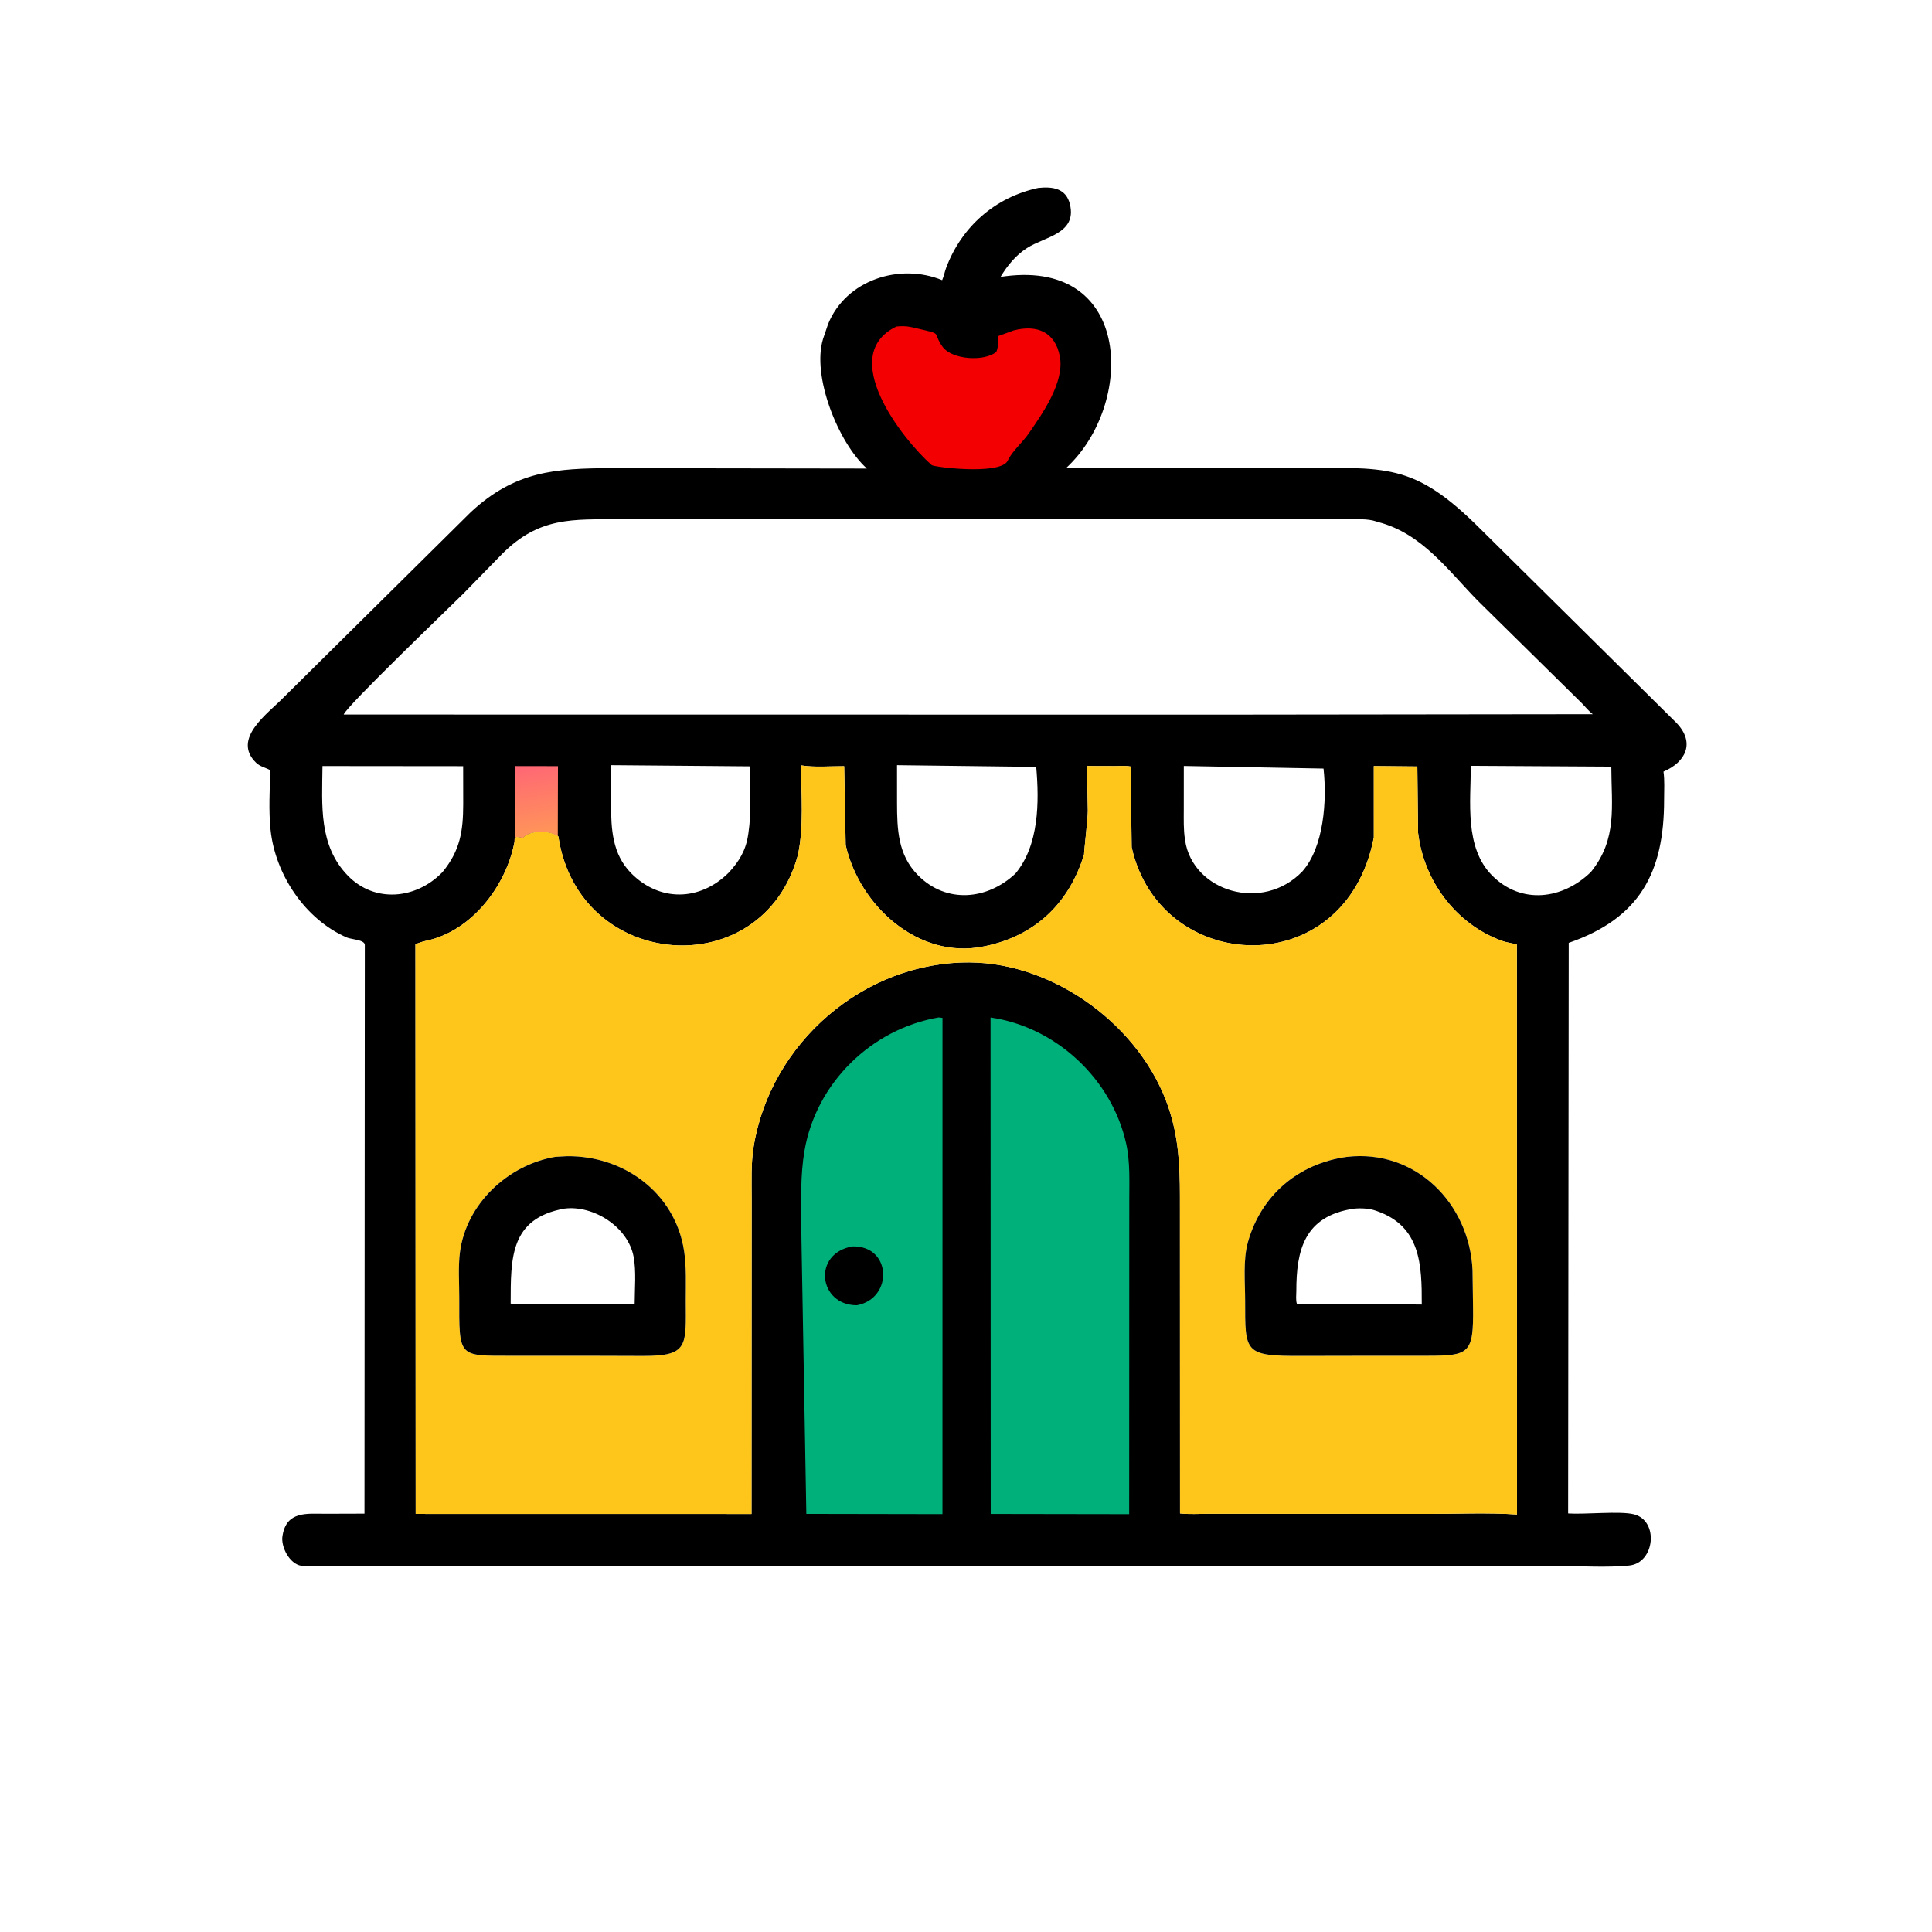 <svg version="1.1" xmlns="http://www.w3.org/2000/svg" style="display: block;" viewBox="0 0 2048 2048" width="640" height="640">
<defs>
	<linearGradient id="Gradient1" gradientUnits="userSpaceOnUse" x1="573.191" y1="881.691" x2="562.103" y2="810.794">
		<stop class="stop0" offset="0" stop-opacity="1" stop-color="rgb(255,147,90)"/>
		<stop class="stop1" offset="1" stop-opacity="1" stop-color="rgb(255,103,116)"/>
	</linearGradient>
</defs>
<path transform="translate(0,0)" fill="rgb(0,0,0)" d="M 1100.52 199.222 C 1115.87 197.596 1130.14 199.552 1134.2 216.667 C 1141.61 247.88 1107.44 250.797 1088.54 263.006 C 1076.8 270.594 1067.76 281.586 1060.64 293.493 L 1066.1 292.769 C 1200.7 275.869 1202.8 428.714 1130.43 495.872 C 1137.77 496.969 1146.32 496.178 1153.77 496.196 L 1368.6 496.176 C 1470.17 496.148 1497.62 488.945 1570.11 561.5 L 1777.11 766.292 C 1797.29 787.243 1786.96 807.866 1763.37 817.96 C 1764.72 827.486 1764.01 837.846 1764.02 847.482 C 1764.13 924.833 1738.27 973.391 1662.9 999.483 L 1662.28 1604.33 C 1680.03 1605.55 1717.33 1601.52 1732 1605.23 C 1758.77 1611.99 1754.25 1656.85 1727 1659.53 C 1702.91 1661.9 1677.28 1660.07 1652.96 1660.09 L 1021.54 1660.11 L 338.438 1660.13 C 332.365 1660.11 325.307 1660.75 319.336 1659.79 C 306.886 1657.8 297.546 1639.69 299.446 1628.19 L 299.666 1627 C 304.061 1602 325.167 1604.56 344.248 1604.67 L 386.366 1604.54 L 386.723 1001.76 C 386.78 996.134 372.332 995.851 367.721 993.843 C 323.32 974.506 291.795 927.026 286.81 879.631 C 284.638 858.978 286.046 837.153 286.374 816.384 C 281.353 813.572 275.745 812.698 271.5 808.57 C 245.251 783.053 284.343 756.123 300.431 739.5 L 498.903 543.057 C 545.86 499.225 588.965 496.394 648.999 496.299 L 918.931 496.7 C 888.465 469.141 860.29 398.538 872.519 359.135 L 877.796 343.589 C 896.704 296.784 953.651 278.477 998.714 296.985 C 1000.6 292.758 1001.4 288.061 1003.04 283.712 C 1019.35 240.439 1054.71 209.084 1100.52 199.222 z M 845.869 906.19 C 808.524 1044.44 613.188 1029.52 591.881 886.686 C 583.231 880.372 562.295 879.528 554.416 888.228 L 547.123 887.21 L 545.328 892.816 C 536.462 939.296 499.778 987.207 451.891 997.261 C 447.891 998.101 444.212 999.45 440.39 1000.86 L 440.647 1604.84 L 796.615 1604.9 L 796.772 1270.22 C 796.793 1252.18 795.975 1233.74 798.835 1215.87 C 816.503 1105.47 916.026 1019.4 1028 1020.2 C 1118.93 1020.86 1209.95 1088.62 1238.74 1174.26 C 1249.27 1205.59 1250.78 1235.11 1250.78 1267.75 L 1250.87 1604.31 C 1260.64 1605.4 1270.99 1604.69 1280.85 1604.69 L 1513.47 1604.84 C 1544.76 1604.86 1576.88 1603.33 1608.05 1605.44 L 1607.92 1001.28 C 1602.83 999.715 1597.37 999.245 1592.38 997.448 C 1543.53 979.89 1509.14 933.745 1503.21 882.562 L 1502.44 812.502 L 1456.3 812.061 L 1456.32 887.762 C 1426.25 1043.39 1229.64 1033.56 1199.61 898.117 L 1198.5 812.549 C 1193.25 811.53 1187.04 812.103 1181.66 812.082 L 1152.2 811.999 L 1153.16 859.566 C 1153.15 868.457 1148.9 903.344 1149.18 905.628 C 1133.74 956.691 1097.76 992.044 1044.04 1003.01 L 1042.13 1003.38 C 974.067 1017.1 911.276 960.764 896.461 895.894 L 894.857 812.197 C 880.161 812.142 863.459 813.65 849.042 811.324 C 849.4 842.348 852.278 875.776 845.869 906.19 z M 758.729 550.448 L 657.931 550.509 C 607.12 550.535 571.713 547.628 532.243 587.206 L 491.061 629.386 C 477.075 643.3 366.841 749.027 364.317 757.446 L 1296.5 757.552 L 1688.41 757.084 C 1684.1 753.796 1680.85 749.62 1677.1 745.737 L 1566.86 637.128 C 1534.79 604.464 1507.48 565.502 1461.02 553.421 L 1458.73 552.708 C 1449.48 549.566 1437.7 550.559 1428.03 550.492 L 758.729 550.448 z M 950.882 811.124 L 950.899 850.875 C 950.948 879.369 951.81 906.348 973.19 927.88 C 1003.37 958.278 1046.75 953.941 1076.39 926.023 C 1101.34 896.155 1101.73 850.423 1098.43 812.941 L 950.882 811.124 z M 1559.15 811.803 C 1559.02 849.889 1552.34 898.337 1581.5 927.88 C 1612.6 959.392 1656.68 953.394 1686.48 924.317 C 1714.62 889.319 1708.18 854.95 1708.05 812.664 L 1559.15 811.803 z M 1254.89 811.966 L 1254.86 857.934 C 1254.87 868.514 1254.47 879.28 1256.1 889.755 L 1256.25 890.872 C 1264.35 944.994 1338.42 967.69 1380.61 923.677 C 1403.38 897.848 1406.75 848.648 1402.98 814.718 L 1254.89 811.966 z M 341.849 812.044 C 341.438 853.427 337.531 896.375 368.958 928.459 C 397.308 957.402 440.652 953.123 468.137 925.387 L 469.247 924.243 C 487.845 901.46 490.949 881.006 491.025 852.5 L 490.958 812.19 L 341.849 812.044 z M 647.667 811.114 L 647.715 852.137 C 647.786 878.913 648.995 905.301 668.993 925.59 C 699.135 956.168 741.936 955.46 772.381 925.129 C 783.542 913.184 790.631 901.405 793.059 885 L 793.34 883.19 C 796.753 860.484 794.97 835.369 794.864 812.354 L 647.667 811.114 z"/>
<path transform="translate(0,0)" fill="url(#Gradient1)" d="M 545.328 892.816 C 544.996 891.021 545.763 888.42 545.861 886.5 L 545.975 812.07 L 591.469 812.148 L 591.286 886.686 C 583.231 880.372 562.295 879.528 554.416 888.228 L 547.123 887.21 L 545.328 892.816 z"/>
<path transform="translate(0,0)" fill="rgb(243,0,2)" d="M 950.26 346.138 C 955.048 345.655 960.216 345.562 964.944 346.553 L 970.087 347.681 C 1001.68 355.065 987.293 350.912 999.104 367.5 C 1009.1 381.54 1043.65 383.465 1056.14 373.032 C 1058.37 367.785 1058.13 361.794 1058.42 356.162 L 1074.5 350.289 C 1099.11 343.849 1118.73 351.818 1123.53 378.213 C 1128.42 405.163 1105.29 438.124 1090.81 459.031 C 1084.56 468.279 1074.29 477 1069.13 486.571 L 1067.73 489.213 C 1057.99 503.61 990.047 495.161 987.623 493.021 C 956.202 465.287 886.935 376.643 950.26 346.138 z"/>
<path transform="translate(0,0)" fill="rgb(0,176,123)" d="M 1050.02 1078.58 C 1119.65 1088.57 1178.74 1144.07 1193.78 1212.29 C 1198.13 1232.01 1197.06 1252.66 1197.08 1272.74 L 1196.97 1605.09 L 1050.2 1604.86 L 1050.02 1078.58 z"/>
<path transform="translate(0,0)" fill="rgb(0,176,123)" d="M 995.086 1078.5 L 999.083 1079 L 999.045 1605.05 L 854.75 1604.8 L 849.307 1298.33 C 849.317 1272 848.347 1245.85 852.807 1219.8 C 865.069 1148.19 923.467 1090.77 995.086 1078.5 z"/>
<path transform="translate(0,0)" fill="rgb(0,0,0)" d="M 903.566 1321.25 C 945.22 1320.08 947.174 1376.36 908.365 1383.65 C 867.633 1383.69 860.878 1328.69 903.566 1321.25 z"/>
<path transform="translate(0,0)" fill="rgb(254,198,27)" d="M 845.869 906.19 C 852.278 875.776 849.4 842.348 849.042 811.324 C 863.459 813.65 880.161 812.142 894.857 812.197 L 896.461 895.894 C 911.276 960.764 974.067 1017.1 1042.13 1003.38 L 1044.04 1003.01 C 1097.76 992.044 1133.74 956.691 1149.18 905.628 C 1148.9 903.344 1153.15 868.457 1153.16 859.566 L 1152.2 811.999 L 1181.66 812.082 C 1187.04 812.103 1193.25 811.53 1198.5 812.549 L 1199.61 898.117 C 1229.64 1033.56 1426.25 1043.39 1456.32 887.762 L 1456.3 812.061 L 1502.44 812.502 L 1503.21 882.562 C 1509.14 933.745 1543.53 979.89 1592.38 997.448 C 1597.37 999.245 1602.83 999.715 1607.92 1001.28 L 1608.05 1605.44 C 1576.88 1603.33 1544.76 1604.86 1513.47 1604.84 L 1280.85 1604.69 C 1270.99 1604.69 1260.64 1605.4 1250.87 1604.31 L 1250.78 1267.75 C 1250.78 1235.11 1249.27 1205.59 1238.74 1174.26 C 1209.95 1088.62 1118.93 1020.86 1028 1020.2 C 916.026 1019.4 816.503 1105.47 798.835 1215.87 C 795.975 1233.74 796.793 1252.18 796.772 1270.22 L 796.615 1604.9 L 440.647 1604.84 L 440.39 1000.86 C 444.212 999.45 447.891 998.101 451.891 997.261 C 499.778 987.207 536.462 939.296 545.328 892.816 L 547.123 887.21 L 554.416 888.228 C 562.295 879.528 583.231 880.372 591.881 886.686 C 613.188 1029.52 808.524 1044.44 845.869 906.19 z M 1427.66 1226.35 C 1376.21 1233.42 1336.79 1267.15 1322.85 1316.7 C 1317.54 1335.57 1319.9 1359.23 1319.9 1378.86 C 1319.93 1433.72 1318.64 1437.64 1380.11 1437.33 L 1455.5 1437.19 L 1514.23 1437.18 C 1557.55 1437.12 1562.1 1434.47 1561.49 1386.14 L 1560.94 1346.5 C 1557.8 1275.81 1500.6 1217.8 1427.66 1226.35 z M 588.74 1226.29 C 538.615 1234.71 494.098 1276.14 487.547 1327.64 C 485.574 1343.16 486.866 1360.13 486.839 1375.79 C 486.725 1439.56 485.539 1437.16 542.358 1437.19 L 625.75 1437.2 L 681.669 1437.37 C 730.398 1437.5 726.988 1426.33 726.932 1378.56 C 726.912 1361.16 727.78 1342.67 725.057 1325.46 C 715.418 1264.52 661.406 1224.94 601 1225.62 L 588.74 1226.29 z"/>
<path transform="translate(0,0)" fill="rgb(0,0,0)" d="M 588.74 1226.29 L 601 1225.62 C 661.406 1224.94 715.418 1264.52 725.057 1325.46 C 727.78 1342.67 726.912 1361.16 726.932 1378.56 C 726.988 1426.33 730.398 1437.5 681.669 1437.37 L 625.75 1437.2 L 542.358 1437.19 C 485.539 1437.16 486.725 1439.56 486.839 1375.79 C 486.866 1360.13 485.574 1343.16 487.547 1327.64 C 494.098 1276.14 538.615 1234.71 588.74 1226.29 z M 598.203 1281.19 C 540.32 1291.67 541.433 1333.99 541.329 1381.96 L 618.5 1382.32 L 656.1 1382.43 C 661.176 1382.44 667.887 1383.31 672.76 1382.06 C 672.805 1366.34 674.579 1347.46 671.633 1332.02 C 665.612 1300.47 628.975 1277.22 598.203 1281.19 z"/>
<path transform="translate(0,0)" fill="rgb(0,0,0)" d="M 1427.66 1226.35 C 1500.6 1217.8 1557.8 1275.81 1560.94 1346.5 L 1561.49 1386.14 C 1562.1 1434.47 1557.55 1437.12 1514.23 1437.18 L 1455.5 1437.19 L 1380.11 1437.33 C 1318.64 1437.64 1319.93 1433.72 1319.9 1378.86 C 1319.9 1359.23 1317.54 1335.57 1322.85 1316.7 C 1336.79 1267.15 1376.21 1233.42 1427.66 1226.35 z M 1434.96 1281.26 C 1382.48 1289.14 1374.17 1325.37 1374.17 1368.49 C 1374.17 1372.66 1373.41 1378.32 1374.79 1382.21 L 1448.5 1382.32 L 1507.13 1382.9 C 1507.29 1340.49 1505.85 1300.16 1460 1283.94 L 1458.79 1283.49 C 1451.47 1280.9 1442.65 1280.5 1434.96 1281.26 z"/>
</svg>